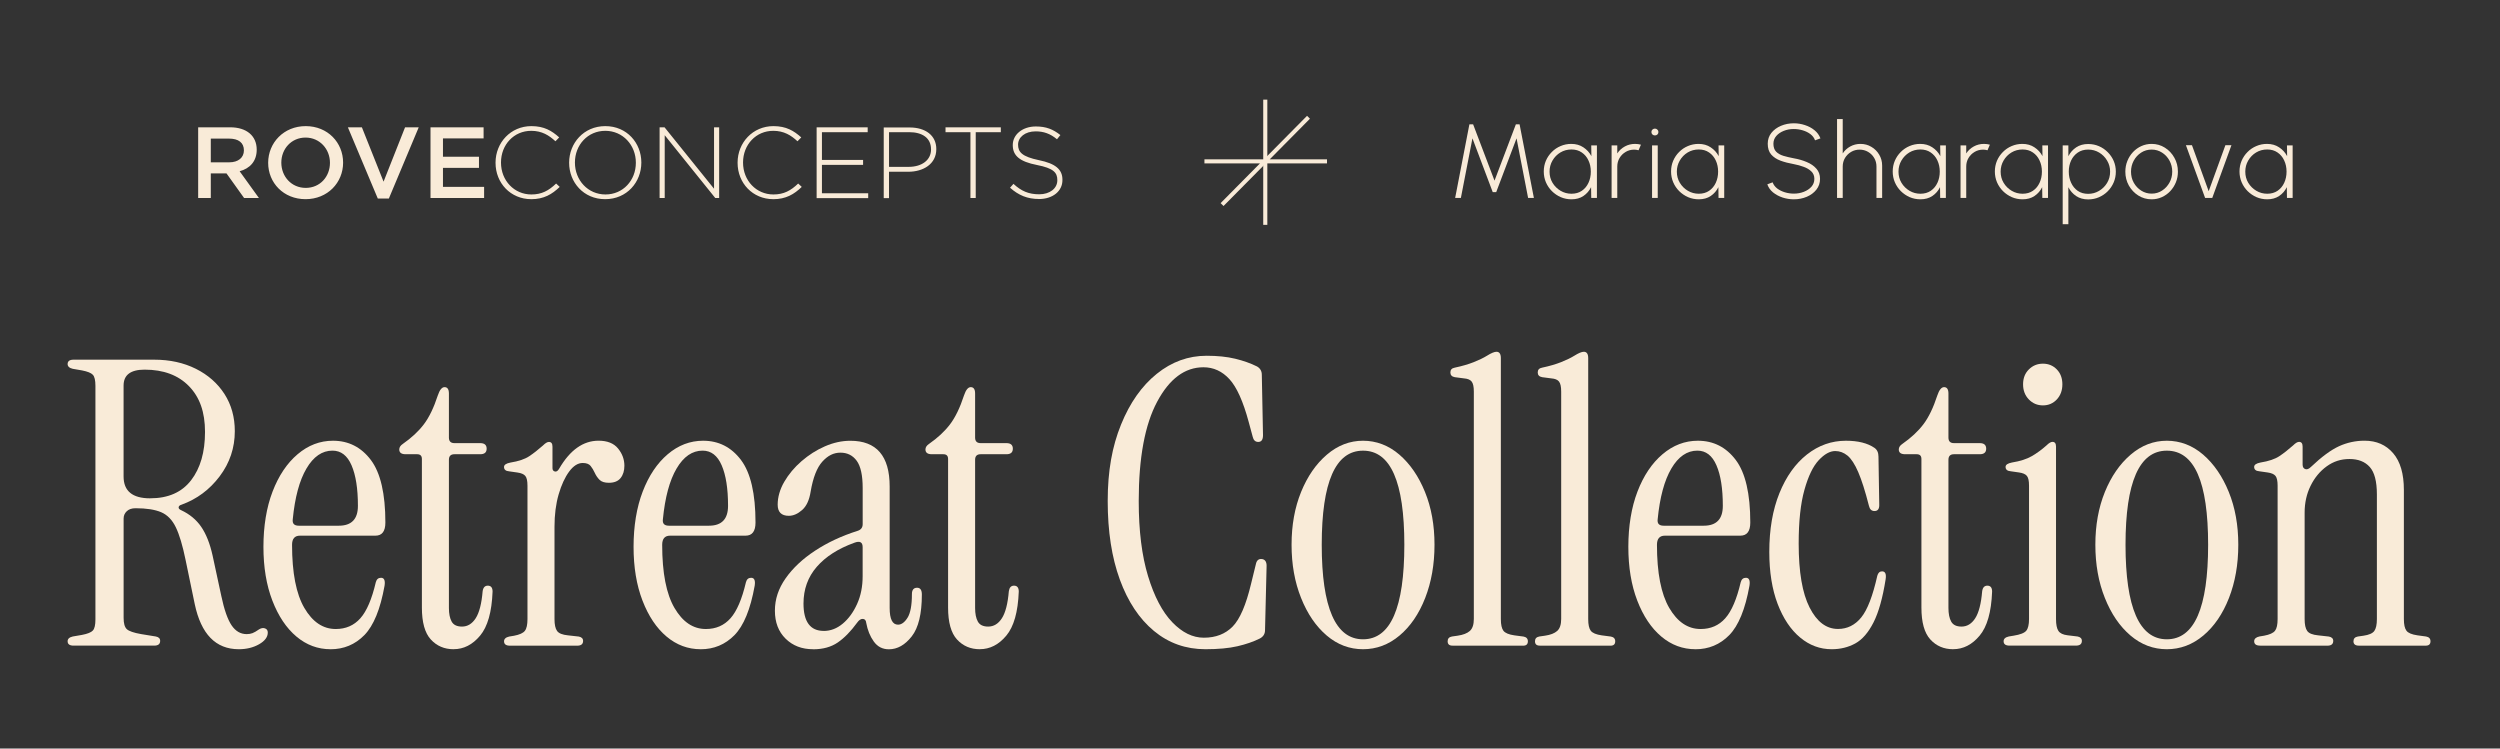 <svg xmlns="http://www.w3.org/2000/svg" fill="none" viewBox="0 0 1907 571" height="571" width="1907">
<rect x="0" y="0" width="1907" height="571" fill="#333333" stroke="none"/>
<path fill="#F9EBD8" d="M1744.5 110.89H1748.83V150.988H1744.5L1744.38 142.768C1743.02 145.548 1741.07 147.793 1738.53 149.504C1736.02 151.188 1732.99 152.03 1729.47 152.03C1726.55 152.03 1723.81 151.482 1721.25 150.386C1718.71 149.264 1716.46 147.74 1714.51 145.815C1712.56 143.864 1711.03 141.618 1709.94 139.079C1708.84 136.512 1708.29 133.759 1708.29 130.819C1708.29 127.905 1708.83 125.178 1709.9 122.639C1710.99 120.099 1712.5 117.867 1714.43 115.942C1716.35 113.991 1718.59 112.481 1721.13 111.411C1723.67 110.315 1726.38 109.767 1729.27 109.767C1732.82 109.767 1735.9 110.636 1738.49 112.374C1741.11 114.085 1743.15 116.33 1744.62 119.11L1744.5 110.89ZM1729.43 147.78C1732.5 147.78 1735.13 147.031 1737.33 145.534C1739.54 144.011 1741.24 141.966 1742.42 139.399C1743.59 136.833 1744.18 134.013 1744.18 130.939C1744.18 127.785 1743.58 124.938 1742.38 122.398C1741.2 119.832 1739.5 117.8 1737.29 116.303C1735.09 114.78 1732.47 114.018 1729.43 114.018C1726.33 114.018 1723.5 114.78 1720.97 116.303C1718.45 117.827 1716.45 119.872 1714.95 122.438C1713.45 125.004 1712.71 127.838 1712.71 130.939C1712.71 134.093 1713.47 136.94 1714.99 139.48C1716.54 142.019 1718.59 144.037 1721.13 145.534C1723.67 147.031 1726.43 147.78 1729.43 147.78Z"></path>
<path fill="#F9EBD8" d="M1687.51 150.988H1682.05L1667.42 110.77H1672.03L1684.78 145.855L1697.53 110.77H1702.14L1687.51 150.988Z"></path>
<path fill="#F9EBD8" d="M1641.26 152.03C1637.57 152.03 1634.21 151.081 1631.16 149.183C1628.14 147.285 1625.72 144.746 1623.9 141.565C1622.11 138.357 1621.21 134.815 1621.21 130.939C1621.21 127.998 1621.74 125.258 1622.78 122.719C1623.82 120.153 1625.25 117.907 1627.07 115.982C1628.91 114.031 1631.05 112.507 1633.48 111.411C1635.92 110.315 1638.51 109.767 1641.26 109.767C1644.95 109.767 1648.31 110.716 1651.33 112.614C1654.37 114.512 1656.79 117.065 1658.58 120.273C1660.4 123.481 1661.31 127.036 1661.31 130.939C1661.31 133.853 1660.79 136.579 1659.75 139.119C1658.71 141.658 1657.26 143.904 1655.42 145.855C1653.6 147.78 1651.47 149.29 1649.04 150.386C1646.64 151.482 1644.04 152.03 1641.26 152.03ZM1641.26 147.7C1644.23 147.7 1646.89 146.924 1649.24 145.374C1651.62 143.824 1653.51 141.779 1654.9 139.239C1656.29 136.7 1656.98 133.933 1656.98 130.939C1656.98 127.918 1656.29 125.125 1654.9 122.558C1653.51 119.992 1651.62 117.947 1649.24 116.424C1646.86 114.873 1644.2 114.098 1641.26 114.098C1638.3 114.098 1635.62 114.873 1633.24 116.424C1630.86 117.974 1628.98 120.032 1627.59 122.599C1626.23 125.138 1625.54 127.918 1625.54 130.939C1625.54 134.067 1626.25 136.9 1627.67 139.44C1629.11 141.952 1631.02 143.957 1633.4 145.454C1635.78 146.951 1638.4 147.7 1641.26 147.7Z"></path>
<path fill="#F9EBD8" d="M1577.75 171.036H1573.42V110.89H1577.75V119.15C1579.17 116.37 1581.15 114.125 1583.69 112.414C1586.25 110.703 1589.31 109.848 1592.87 109.848C1595.78 109.848 1598.51 110.396 1601.05 111.492C1603.59 112.588 1605.82 114.111 1607.75 116.063C1609.7 117.987 1611.22 120.219 1612.32 122.759C1613.41 125.299 1613.96 128.025 1613.96 130.939C1613.96 133.853 1613.41 136.593 1612.32 139.159C1611.22 141.725 1609.7 143.984 1607.75 145.935C1605.82 147.86 1603.59 149.37 1601.05 150.466C1598.51 151.562 1595.78 152.11 1592.87 152.11C1589.31 152.11 1586.25 151.255 1583.69 149.544C1581.15 147.833 1579.17 145.588 1577.75 142.808V171.036ZM1592.83 114.098C1589.78 114.098 1587.15 114.86 1584.93 116.383C1582.74 117.88 1581.04 119.899 1579.84 122.438C1578.66 124.978 1578.07 127.811 1578.07 130.939C1578.07 134.013 1578.66 136.833 1579.84 139.399C1581.01 141.966 1582.7 144.024 1584.89 145.575C1587.11 147.098 1589.76 147.86 1592.83 147.86C1595.85 147.86 1598.62 147.112 1601.13 145.615C1603.67 144.118 1605.71 142.099 1607.27 139.56C1608.82 136.994 1609.59 134.12 1609.59 130.939C1609.59 127.865 1608.83 125.058 1607.31 122.518C1605.81 119.952 1603.79 117.907 1601.25 116.383C1598.74 114.86 1595.93 114.098 1592.83 114.098Z"></path>
<path fill="#F9EBD8" d="M1557.89 110.89H1562.22V150.988H1557.89L1557.77 142.768C1556.41 145.548 1554.45 147.793 1551.91 149.504C1549.4 151.188 1546.38 152.03 1542.85 152.03C1539.94 152.03 1537.2 151.482 1534.63 150.386C1532.09 149.264 1529.85 147.74 1527.9 145.815C1525.94 143.864 1524.42 141.618 1523.32 139.079C1522.23 136.512 1521.68 133.759 1521.68 130.819C1521.68 127.905 1522.22 125.178 1523.28 122.639C1524.38 120.099 1525.89 117.867 1527.82 115.942C1529.74 113.991 1531.97 112.481 1534.51 111.411C1537.05 110.315 1539.76 109.767 1542.65 109.767C1546.21 109.767 1549.28 110.636 1551.87 112.374C1554.49 114.085 1556.54 116.33 1558.01 119.11L1557.89 110.89ZM1542.81 147.78C1545.89 147.78 1548.52 147.031 1550.71 145.534C1552.93 144.011 1554.63 141.966 1555.8 139.399C1556.98 136.833 1557.57 134.013 1557.57 130.939C1557.57 127.785 1556.97 124.938 1555.76 122.398C1554.59 119.832 1552.89 117.8 1550.67 116.303C1548.48 114.78 1545.86 114.018 1542.81 114.018C1539.71 114.018 1536.89 114.78 1534.35 116.303C1531.84 117.827 1529.83 119.872 1528.34 122.438C1526.84 125.004 1526.09 127.838 1526.09 130.939C1526.09 134.093 1526.85 136.94 1528.38 139.48C1529.93 142.019 1531.97 144.037 1534.51 145.534C1537.05 147.031 1539.82 147.78 1542.81 147.78Z"></path>
<path fill="#F9EBD8" d="M1495.5 150.988V110.89H1499.84V117.025C1501.28 114.806 1503.19 113.042 1505.57 111.732C1507.95 110.422 1510.54 109.767 1513.35 109.767C1514.93 109.767 1516.44 109.968 1517.88 110.369L1516.07 114.619C1514.93 114.298 1513.8 114.138 1512.71 114.138C1510.35 114.138 1508.2 114.713 1506.25 115.862C1504.3 117.012 1502.74 118.562 1501.56 120.514C1500.41 122.465 1499.84 124.63 1499.84 127.009V150.988H1495.5Z"></path>
<path fill="#F9EBD8" d="M1479.97 110.89H1484.3V150.988H1479.97L1479.85 142.768C1478.49 145.548 1476.54 147.793 1474 149.504C1471.48 151.188 1468.46 152.03 1464.93 152.03C1462.02 152.03 1459.28 151.482 1456.71 150.386C1454.18 149.264 1451.93 147.74 1449.98 145.815C1448.03 143.864 1446.5 141.618 1445.41 139.079C1444.31 136.512 1443.76 133.759 1443.76 130.819C1443.76 127.905 1444.3 125.178 1445.37 122.639C1446.46 120.099 1447.97 117.867 1449.9 115.942C1451.82 113.991 1454.05 112.481 1456.59 111.411C1459.13 110.315 1461.85 109.767 1464.73 109.767C1468.29 109.767 1471.36 110.636 1473.96 112.374C1476.58 114.085 1478.62 116.33 1480.09 119.11L1479.97 110.89ZM1464.89 147.78C1467.97 147.78 1470.6 147.031 1472.79 145.534C1475.01 144.011 1476.71 141.966 1477.89 139.399C1479.06 136.833 1479.65 134.013 1479.65 130.939C1479.65 127.785 1479.05 124.938 1477.85 122.398C1476.67 119.832 1474.97 117.8 1472.75 116.303C1470.56 114.78 1467.94 114.018 1464.89 114.018C1461.79 114.018 1458.97 114.78 1456.43 116.303C1453.92 117.827 1451.92 119.872 1450.42 122.438C1448.92 125.004 1448.17 127.838 1448.17 130.939C1448.17 134.093 1448.94 136.94 1450.46 139.48C1452.01 142.019 1454.05 144.037 1456.59 145.534C1459.13 147.031 1461.9 147.78 1464.89 147.78Z"></path>
<path fill="#F9EBD8" d="M1435.7 126.328V150.988H1431.37V127.009C1431.37 124.63 1430.8 122.465 1429.65 120.514C1428.5 118.562 1426.95 117.012 1424.99 115.862C1423.04 114.713 1420.88 114.138 1418.5 114.138C1416.15 114.138 1413.99 114.713 1412.04 115.862C1410.09 117.012 1408.53 118.562 1407.35 120.514C1406.2 122.465 1405.63 124.63 1405.63 127.009V150.988H1401.3V90.841H1405.63V117.025C1407.07 114.806 1408.98 113.042 1411.36 111.732C1413.74 110.422 1416.33 109.767 1419.14 109.767C1422.21 109.767 1425 110.516 1427.48 112.013C1429.99 113.483 1431.99 115.475 1433.46 117.987C1434.95 120.5 1435.7 123.28 1435.7 126.328Z"></path>
<path fill="#F9EBD8" d="M1368.35 152.03C1365.39 152.03 1362.51 151.576 1359.73 150.667C1356.95 149.731 1354.52 148.421 1352.44 146.737C1350.38 145.027 1348.93 142.982 1348.11 140.602L1352.16 139.079C1352.8 140.896 1353.96 142.46 1355.64 143.77C1357.35 145.053 1359.32 146.029 1361.54 146.697C1363.78 147.366 1366.06 147.7 1368.35 147.7C1371.08 147.7 1373.63 147.232 1376.01 146.296C1378.39 145.361 1380.32 144.064 1381.79 142.407C1383.26 140.723 1383.99 138.731 1383.99 136.432C1383.99 134.133 1383.23 132.249 1381.71 130.779C1380.18 129.282 1378.22 128.105 1375.81 127.25C1373.43 126.368 1370.95 125.686 1368.35 125.205C1364.56 124.537 1361.16 123.654 1358.17 122.558C1355.18 121.436 1352.8 119.859 1351.03 117.827C1349.29 115.795 1348.43 113.069 1348.43 109.647C1348.43 106.466 1349.35 103.713 1351.19 101.387C1353.06 99.061 1355.51 97.257 1358.53 95.974C1361.55 94.691 1364.83 94.049 1368.35 94.049C1371.21 94.049 1374.02 94.504 1376.78 95.412C1379.53 96.295 1381.96 97.591 1384.07 99.302C1386.18 101.013 1387.71 103.098 1388.64 105.557L1384.51 107.041C1383.87 105.196 1382.71 103.632 1381.03 102.349C1379.34 101.066 1377.38 100.09 1375.13 99.422C1372.91 98.754 1370.65 98.42 1368.35 98.42C1365.6 98.393 1363.04 98.861 1360.66 99.823C1358.3 100.759 1356.39 102.069 1354.92 103.753C1353.48 105.437 1352.76 107.402 1352.76 109.647C1352.76 112.24 1353.44 114.245 1354.8 115.662C1356.16 117.079 1358.02 118.148 1360.38 118.87C1362.73 119.565 1365.39 120.193 1368.35 120.754C1371.88 121.369 1375.16 122.318 1378.18 123.601C1381.23 124.857 1383.67 126.542 1385.52 128.653C1387.39 130.738 1388.32 133.331 1388.32 136.432C1388.32 139.587 1387.39 142.34 1385.52 144.692C1383.67 147.018 1381.24 148.822 1378.22 150.106C1375.2 151.389 1371.91 152.03 1368.35 152.03Z"></path>
<path fill="#F9EBD8" d="M1310.9 110.89H1315.23V150.988H1310.9L1310.78 142.768C1309.42 145.548 1307.47 147.793 1304.93 149.504C1302.41 151.188 1299.39 152.03 1295.86 152.03C1292.95 152.03 1290.21 151.482 1287.64 150.386C1285.1 149.264 1282.86 147.74 1280.91 145.815C1278.96 143.864 1277.43 141.618 1276.34 139.079C1275.24 136.512 1274.69 133.759 1274.69 130.819C1274.69 127.905 1275.23 125.178 1276.3 122.639C1277.39 120.099 1278.9 117.867 1280.83 115.942C1282.75 113.991 1284.98 112.481 1287.52 111.411C1290.06 110.315 1292.78 109.767 1295.66 109.767C1299.22 109.767 1302.29 110.636 1304.89 112.374C1307.51 114.085 1309.55 116.33 1311.02 119.11L1310.9 110.89ZM1295.82 147.78C1298.9 147.78 1301.53 147.031 1303.72 145.534C1305.94 144.011 1307.64 141.966 1308.82 139.399C1309.99 136.833 1310.58 134.013 1310.58 130.939C1310.58 127.785 1309.98 124.938 1308.78 122.398C1307.6 119.832 1305.9 117.8 1303.68 116.303C1301.49 114.78 1298.87 114.018 1295.82 114.018C1292.72 114.018 1289.9 114.78 1287.36 116.303C1284.85 117.827 1282.85 119.872 1281.35 122.438C1279.85 125.004 1279.1 127.838 1279.1 130.939C1279.1 134.093 1279.86 136.94 1281.39 139.48C1282.94 142.019 1284.98 144.037 1287.52 145.534C1290.06 147.031 1292.83 147.78 1295.82 147.78Z"></path>
<path fill="#F9EBD8" d="M1260.19 110.89H1264.52V150.988H1260.19V110.89ZM1262.39 103.312C1261.64 103.312 1261 103.071 1260.47 102.59C1259.96 102.082 1259.7 101.454 1259.7 100.705C1259.7 99.957 1259.96 99.342 1260.47 98.861C1261 98.353 1261.64 98.099 1262.39 98.099C1263.11 98.099 1263.73 98.353 1264.23 98.861C1264.77 99.342 1265.04 99.957 1265.04 100.705C1265.04 101.454 1264.78 102.082 1264.28 102.59C1263.77 103.071 1263.14 103.312 1262.39 103.312Z"></path>
<path fill="#F9EBD8" d="M1229.33 150.988V110.89H1233.66V117.025C1235.11 114.806 1237.02 113.042 1239.4 111.732C1241.78 110.422 1244.37 109.767 1247.18 109.767C1248.75 109.767 1250.26 109.968 1251.71 110.369L1249.9 114.619C1248.75 114.298 1247.63 114.138 1246.53 114.138C1244.18 114.138 1242.03 114.713 1240.08 115.862C1238.13 117.012 1236.56 118.562 1235.39 120.514C1234.24 122.465 1233.66 124.63 1233.66 127.009V150.988H1229.33Z"></path>
<path fill="#F9EBD8" d="M1213.8 110.89H1218.13V150.988H1213.8L1213.68 142.768C1212.31 145.548 1210.36 147.793 1207.82 149.504C1205.31 151.188 1202.29 152.03 1198.76 152.03C1195.85 152.03 1193.11 151.482 1190.54 150.386C1188 149.264 1185.76 147.74 1183.81 145.815C1181.85 143.864 1180.33 141.618 1179.23 139.079C1178.14 136.512 1177.59 133.759 1177.59 130.819C1177.59 127.905 1178.12 125.178 1179.19 122.639C1180.29 120.099 1181.8 117.867 1183.73 115.942C1185.65 113.991 1187.88 112.481 1190.42 111.411C1192.96 110.315 1195.67 109.767 1198.56 109.767C1202.12 109.767 1205.19 110.636 1207.78 112.374C1210.4 114.085 1212.45 116.33 1213.92 119.11L1213.8 110.89ZM1198.72 147.78C1201.8 147.78 1204.43 147.031 1206.62 145.534C1208.84 144.011 1210.54 141.966 1211.71 139.399C1212.89 136.833 1213.48 134.013 1213.48 130.939C1213.48 127.785 1212.88 124.938 1211.67 122.398C1210.5 119.832 1208.8 117.8 1206.58 116.303C1204.39 114.78 1201.77 114.018 1198.72 114.018C1195.62 114.018 1192.8 114.78 1190.26 116.303C1187.75 117.827 1185.74 119.872 1184.25 122.438C1182.75 125.004 1182 127.838 1182 130.939C1182 134.093 1182.76 136.94 1184.29 139.48C1185.84 142.019 1187.88 144.037 1190.42 145.534C1192.96 147.031 1195.73 147.78 1198.72 147.78Z"></path>
<path fill="#F9EBD8" d="M1109.99 150.988L1120.85 94.851H1123.7L1140.02 137.796L1156.3 94.851H1159.14L1170.05 150.988H1165.64L1156.82 105.517L1141.3 146.577H1138.66L1123.18 105.517L1114.36 150.988H1109.99Z"></path>
<path fill="#F9EBD8" d="M966.72 76V171.514H963.595V76H966.72Z"></path>
<path fill="#F9EBD8" d="M999.227 90.553L968.569 121.524H1012.24V124.648H965.476L933.308 157.144L931.088 154.945L961.079 124.648H918.746V121.524H964.172L997.006 88.355L999.227 90.553Z"></path>
<path fill="#F9EBD8" d="M186.186 151.025L172.78 132.276H160.8V151.025H151.163V97.106H175.517C188.152 97.106 195.822 103.645 195.822 114.183C195.822 123.164 190.479 128.556 182.793 130.621L197.51 151.041H186.186V151.025ZM174.73 105.71H160.8V123.82H174.861C181.761 123.82 186.054 120.231 186.054 114.708C186.054 108.808 181.892 105.727 174.73 105.727V105.71ZM233.073 151.926C216.275 151.926 204.557 139.471 204.557 124.197C204.557 108.923 216.406 96.205 233.205 96.205C250.003 96.205 261.721 108.791 261.721 124.066C261.721 139.34 249.872 151.926 233.073 151.926ZM233.073 104.94C222.273 104.94 214.587 113.544 214.587 124.066C214.587 134.587 222.273 143.322 233.205 143.322C244.136 143.322 251.691 134.718 251.691 124.197C251.691 113.675 243.874 104.94 233.073 104.94ZM308.986 97.106H319.409L296.629 151.418H288.172L265.359 97.106H276.044L292.581 138.57L308.986 97.106ZM368.886 105.579H337.895V119.575H365.362V128.048H337.895V142.552H369.279V151.025H328.39V97.106H368.886V105.579ZM405.22 151.926C389.585 151.926 377.998 139.733 377.998 124.197V124.066C377.998 108.791 389.585 96.205 405.334 96.205C415.102 96.205 420.969 99.794 426.558 104.809L423.69 107.759C418.871 103.269 413.398 99.794 405.203 99.794C392.043 99.794 382.161 110.316 382.161 123.935V124.066C382.161 137.668 392.191 148.337 405.334 148.337C413.283 148.337 418.609 145.387 424.214 139.995L426.951 142.568C421.084 148.223 414.84 151.943 405.203 151.943L405.22 151.926ZM461.596 151.926C445.06 151.926 434.129 138.963 434.129 124.197V124.066C434.129 109.3 445.191 96.205 461.728 96.205C478.264 96.205 489.211 109.168 489.211 123.935C489.299 124.022 489.299 124.066 489.211 124.066C489.211 138.832 478.28 151.926 461.613 151.926H461.596ZM485.032 124.066C485.032 110.709 475.133 99.794 461.728 99.794C448.322 99.794 438.554 110.578 438.554 123.935V124.066C438.554 137.422 448.453 148.337 461.859 148.337C475.265 148.337 485.032 137.554 485.032 124.197V124.066ZM545.588 151.025L507.042 103.137V151.025H503.142V97.106H506.911L544.67 143.961V97.106H548.571V151.025H545.572H545.588ZM589.854 151.926C574.219 151.926 562.632 139.733 562.632 124.197V124.066C562.632 108.791 574.219 96.205 589.969 96.205C599.736 96.205 605.603 99.794 611.192 104.809L608.324 107.759C603.506 103.269 598.032 99.794 589.838 99.794C576.694 99.794 566.795 110.316 566.795 123.935V124.066C566.795 137.668 576.825 148.337 589.969 148.337C597.917 148.337 603.243 145.387 608.848 139.995L611.585 142.568C605.718 148.223 599.474 151.943 589.838 151.943L589.854 151.926ZM622.926 151.025V97.106H661.866V100.827H626.974V122.017H658.358V125.737H626.974V147.436H662.259V151.156H622.943V151.025H622.926ZM692.856 130.998H678.139V151.156H674.108V97.237H693.905C705.885 97.237 714.211 103.269 714.211 113.675V113.806C714.211 125.098 704.312 131.014 692.856 131.014V130.998ZM710.179 113.79C710.179 105.186 703.411 100.827 693.643 100.827H678.156V127.278H693.135C703.296 127.278 710.196 122.017 710.196 114.052V113.79H710.179ZM744.284 100.827V151.025H740.252V100.827H721.242V97.106H763.426V100.827H744.284ZM792.466 151.795C783.748 151.795 776.963 148.976 770.457 143.191L773.062 140.241C779.044 145.764 784.649 148.206 792.729 148.206C800.808 148.206 806.528 143.716 806.528 137.554V137.291C806.528 131.637 803.529 128.31 791.024 125.868C777.881 123.295 772.538 118.805 772.538 110.725V110.594C772.538 102.629 779.962 96.467 790.123 96.467C798.071 96.467 803.283 98.647 808.872 103.023L806.266 106.235C801.054 101.875 795.974 100.204 789.992 100.204C781.912 100.204 776.586 104.694 776.586 110.348C776.586 116.002 779.585 119.46 792.466 122.165C805.102 124.738 810.428 129.228 810.428 137.062V137.193C810.56 145.797 803.004 151.828 792.466 151.828V151.795Z"></path>
<path fill="#F9EBD8" d="M182.144 495.227C164.564 495.227 153.357 483.707 148.523 460.692L141.549 427.072C139.312 416.154 136.859 407.881 134.118 402.23C131.4 396.578 127.649 392.73 122.911 390.71C118.173 388.69 111.656 387.68 103.383 387.68C100.546 387.68 98.333 388.425 96.722 389.941C95.111 391.456 94.293 393.331 94.293 395.544V471.274C94.293 475.507 95.087 478.392 96.722 479.907C98.333 481.423 101.964 482.697 107.616 483.683L118.823 485.511C121.035 485.92 122.166 487.026 122.166 488.854C122.166 491.283 120.65 492.485 117.62 492.485H56.127C53.097 492.485 51.582 491.379 51.582 489.142C51.582 487.315 52.905 486.112 55.526 485.511L62.5 484.308C66.733 483.515 69.522 482.384 70.821 480.966C72.144 479.547 72.793 476.733 72.793 472.476V294.37C72.793 290.138 72.144 287.3 70.821 285.881C69.499 284.462 66.733 283.356 62.5 282.538L55.526 281.336C52.905 280.734 51.582 279.508 51.582 277.704C51.582 275.492 53.097 274.362 56.127 274.362H117.62C129.525 274.362 140.13 276.694 149.437 281.336C158.72 285.977 165.983 292.398 171.249 300.575C176.492 308.751 179.113 318.203 179.113 328.904C179.113 341.626 175.266 353.098 167.594 363.294C159.922 373.491 150.231 380.706 138.519 384.962C137.1 385.371 136.354 386.021 136.258 386.934C136.162 387.848 136.811 388.594 138.23 389.195C144.699 392.225 149.798 396.458 153.525 401.917C157.253 407.376 160.139 414.639 162.159 423.729L168.82 454.632C171.033 465.141 173.678 472.621 176.684 477.046C179.715 481.495 183.538 483.707 188.204 483.707C189.815 483.707 191.282 483.467 192.605 482.962C193.927 482.457 195.587 481.495 197.607 480.076C199.218 479.066 200.733 478.825 202.152 479.33C203.571 479.835 204.268 480.893 204.268 482.505C204.268 485.944 202.032 488.926 197.607 491.451C193.158 493.976 188.011 495.227 182.168 495.227H182.144ZM114.59 380.105C128.322 380.105 138.711 375.511 145.782 366.325C152.852 357.138 156.387 344.873 156.387 329.53C156.387 314.186 152.299 302.932 144.122 294.539C135.946 286.17 124.691 281.961 110.333 281.961C99.632 281.961 94.269 286.001 94.269 294.082V363.463C94.269 374.573 101.027 380.129 114.566 380.129L114.59 380.105Z"></path>
<path fill="#F9EBD8" d="M252.122 495.228C242.43 495.228 233.749 492.006 226.077 485.536C218.405 479.067 212.297 469.929 207.752 458.121C203.207 446.313 200.946 432.629 200.946 417.069C200.946 401.51 203.255 387.08 207.92 374.96C212.562 362.839 218.934 353.34 227.015 346.486C235.095 339.632 244.09 336.193 253.974 336.193C265.878 336.193 275.522 341.099 282.905 350.887C290.264 360.675 293.967 376.595 293.967 398.6C293.967 405.261 291.442 408.604 286.392 408.604H228.843C224.802 408.604 222.782 410.937 222.782 415.578C222.782 436.982 225.909 453.046 232.161 463.748C238.414 474.45 246.398 479.813 256.09 479.813C263.762 479.813 270.014 477.095 274.872 471.636C279.73 466.177 283.65 456.99 286.68 444.076C287.281 441.864 288.604 440.733 290.624 440.733C293.053 440.733 293.967 442.754 293.342 446.794C290.119 464.782 284.949 477.336 277.902 484.502C270.832 491.669 262.247 495.252 252.146 495.252L252.122 495.228ZM258.471 401.005C268.163 401.005 273.02 395.954 273.02 385.854C273.02 372.723 271.409 362.43 268.163 354.951C264.94 347.472 260.082 343.744 253.613 343.744C245.749 343.744 239.112 348.289 233.773 357.38C228.41 366.47 224.947 379.385 223.311 396.147C222.903 399.369 224.418 401.005 227.857 401.005H258.471Z"></path>
<path fill="#F9EBD8" d="M346.036 495.225C338.966 495.225 333.17 492.748 328.625 487.794C324.08 482.84 321.819 474.712 321.819 463.409V350.114C321.819 347.685 320.617 346.483 318.188 346.483H309.41C306.187 346.483 304.552 345.281 304.552 342.852C304.552 341.24 305.466 339.821 307.27 338.619C313.931 333.978 319.294 328.975 323.334 323.637C327.374 318.298 330.91 310.963 333.94 301.68C335.359 297.447 337.066 295.307 339.086 295.307C341.299 295.307 342.429 296.918 342.429 300.165V333.785C342.429 336.623 343.848 338.018 346.662 338.018H366.358C369.58 338.018 371.216 339.437 371.216 342.25C371.216 345.064 369.604 346.483 366.358 346.483H346.662C343.824 346.483 342.429 347.902 342.429 350.716V463.721C342.429 468.17 343.126 471.658 344.545 474.183C345.964 476.708 348.586 477.958 352.409 477.958C356.642 477.958 360.129 475.842 362.871 471.585C365.588 467.353 367.368 460.475 368.161 450.975C368.57 448.162 369.869 446.743 372.105 446.743C374.534 446.743 375.737 448.258 375.737 451.288C375.136 466.848 371.961 478.055 366.189 484.908C360.442 491.786 353.708 495.201 346.036 495.201V495.225Z"></path>
<path fill="#F9EBD8" d="M426.6 357.376C434.873 343.235 444.878 336.165 456.589 336.165C463.251 336.165 468.205 338.137 471.428 342.081C474.65 346.025 476.286 350.401 476.286 355.259C476.286 359.107 475.324 362.234 473.4 364.638C471.476 367.067 468.494 368.27 464.453 368.27C461.231 368.27 458.85 367.524 457.335 366.009C455.82 364.494 454.617 362.739 453.704 360.718C452.79 358.698 451.732 356.943 450.529 355.428C449.327 353.913 447.307 353.167 444.469 353.167C440.837 353.167 437.398 355.332 434.176 359.684C430.953 364.037 428.26 369.833 426.144 377.096C424.027 384.359 422.969 392.655 422.969 401.938V472.209C422.969 476.442 423.618 479.472 424.941 481.3C426.264 483.127 429.029 484.234 433.262 484.642L441.439 485.556C443.651 485.965 444.781 487.071 444.781 488.899C444.781 491.328 443.266 492.53 440.236 492.53H389.036C386.006 492.53 384.491 491.424 384.491 489.188C384.491 487.36 385.814 486.158 388.435 485.556L392.066 484.955C396.299 484.161 399.089 482.887 400.387 481.179C401.71 479.472 402.359 476.49 402.359 472.233V370.458C402.359 366.827 401.806 364.35 400.7 363.027C399.594 361.704 397.622 360.863 394.784 360.454L388.411 359.54C385.789 359.348 384.467 358.217 384.467 356.197C384.467 354.586 386.078 353.48 389.325 352.854C395.577 351.844 400.387 350.233 403.706 347.997C407.049 345.784 410.512 343.043 414.167 339.82C415.995 337.992 417.51 337.102 418.712 337.102C420.54 337.102 421.43 338.305 421.43 340.734V357.087C421.43 358.506 422.031 359.348 423.258 359.66C424.46 359.973 425.566 359.203 426.6 357.4V357.376Z"></path>
<path fill="#F9EBD8" d="M534.456 495.228C524.765 495.228 516.083 492.006 508.411 485.536C500.74 479.067 494.631 469.929 490.086 458.121C485.541 446.313 483.28 432.629 483.28 417.069C483.28 401.51 485.589 387.08 490.254 374.96C494.896 362.839 501.269 353.34 509.349 346.486C517.43 339.632 526.424 336.193 536.308 336.193C548.212 336.193 557.856 341.099 565.239 350.887C572.598 360.675 576.301 376.595 576.301 398.6C576.301 405.261 573.776 408.604 568.726 408.604H511.177C507.137 408.604 505.117 410.937 505.117 415.578C505.117 436.982 508.243 453.046 514.496 463.748C520.749 474.45 528.733 479.813 538.424 479.813C546.096 479.813 552.349 477.095 557.207 471.636C562.064 466.177 565.984 456.99 569.015 444.076C569.616 441.864 570.939 440.733 572.959 440.733C575.388 440.733 576.301 442.754 575.676 446.794C572.454 464.782 567.283 477.336 560.237 484.502C553.166 491.669 544.581 495.252 534.48 495.252L534.456 495.228ZM540.805 401.005C550.497 401.005 555.355 395.954 555.355 385.854C555.355 372.723 553.744 362.43 550.497 354.951C547.274 347.472 542.417 343.744 535.947 343.744C528.083 343.744 521.446 348.289 516.107 357.38C510.744 366.47 507.281 379.385 505.646 396.147C505.237 399.369 506.752 401.005 510.191 401.005H540.805Z"></path>
<path fill="#F9EBD8" d="M620.171 495.23C611.682 495.23 604.732 492.56 599.273 487.197C593.813 481.834 591.096 474.74 591.096 465.842C591.096 456.944 593.813 448.935 599.273 441.144C604.732 433.376 612.187 426.354 621.686 420.101C631.185 413.848 641.983 408.798 654.104 404.95C656.725 404.156 658.048 402.425 658.048 399.804V372.244C658.048 362.552 656.533 355.626 653.503 351.489C650.473 347.353 646.336 345.285 641.094 345.285C635.851 345.285 631.45 347.545 627.314 352.091C623.177 356.636 620.195 364.259 618.367 374.961C617.357 381.43 615.193 386.12 611.85 389.054C608.507 391.988 605.14 393.455 601.701 393.455C596.05 393.455 593.212 390.617 593.212 384.965C593.212 379.314 594.872 373.302 598.214 367.554C601.557 361.806 605.934 356.54 611.393 351.802C616.852 347.064 622.792 343.265 629.261 340.451C635.731 337.637 642.176 336.218 648.645 336.218C668.63 336.218 678.634 347.834 678.634 371.065V463.774C678.634 472.263 680.75 476.496 685.007 476.496C687.628 476.496 690.057 474.74 692.27 471.205C694.482 467.67 695.612 461.657 695.612 453.192C695.612 449.97 696.935 448.334 699.556 448.334C701.985 448.334 703.188 450.042 703.188 453.481C703.188 468.223 700.615 478.876 695.468 485.442C690.322 492.007 684.502 495.278 678.057 495.278C673.199 495.278 669.375 493.306 666.537 489.362C663.7 485.418 661.8 480.728 660.79 475.269C660.597 473.249 659.731 472.191 658.216 472.095C656.701 471.998 655.234 472.96 653.815 474.98C648.958 481.642 644.028 486.692 638.977 490.131C633.927 493.57 627.674 495.278 620.195 495.278L620.171 495.23ZM628.348 481.281C633.59 481.281 638.448 479.405 642.897 475.678C647.346 471.95 650.978 466.948 653.791 460.695C656.629 454.443 658.024 447.372 658.024 439.484V417.359C658.024 413.536 655.908 412.405 651.675 414.017C639.362 418.466 629.815 424.574 623.057 432.342C616.299 440.11 612.908 449.465 612.908 460.359C612.908 474.283 618.055 481.257 628.348 481.257V481.281Z"></path>
<path fill="#F9EBD8" d="M747.416 495.225C740.346 495.225 734.55 492.748 730.005 487.794C725.46 482.84 723.199 474.712 723.199 463.409V350.114C723.199 347.685 721.997 346.483 719.568 346.483H710.79C707.567 346.483 705.932 345.281 705.932 342.852C705.932 341.24 706.846 339.821 708.649 338.619C715.311 333.978 720.674 328.975 724.714 323.637C728.754 318.298 732.29 310.963 735.32 301.68C736.739 297.447 738.446 295.307 740.466 295.307C742.679 295.307 743.809 296.918 743.809 300.165V333.785C743.809 336.623 745.228 338.018 748.042 338.018H767.738C770.96 338.018 772.595 339.437 772.595 342.25C772.595 345.064 770.984 346.483 767.738 346.483H748.042C745.204 346.483 743.809 347.902 743.809 350.716V463.721C743.809 468.17 744.506 471.658 745.925 474.183C747.344 476.708 749.965 477.958 753.789 477.958C758.022 477.958 761.509 475.842 764.25 471.585C766.968 467.353 768.748 460.475 769.541 450.975C769.95 448.162 771.249 446.743 773.485 446.743C775.914 446.743 777.117 448.258 777.117 451.288C776.515 466.848 773.341 478.055 767.569 484.908C761.822 491.786 755.088 495.201 747.416 495.201V495.225Z"></path>
<path fill="#F9EBD8" d="M919.461 495.222C904.503 495.222 891.444 490.581 880.237 481.298C869.031 472.015 860.349 458.932 854.192 442.074C848.036 425.216 844.958 405.279 844.958 382.24C844.958 359.202 848.348 340.588 855.106 323.922C861.864 307.256 870.954 294.342 882.378 285.155C893.777 275.968 906.451 271.375 920.399 271.375C928.672 271.375 935.959 272.12 942.211 273.636C948.464 275.151 954.019 277.123 958.877 279.552C961.306 280.97 962.509 283.087 962.509 285.901L963.422 331.954C963.422 335.393 962.22 337.101 959.791 337.101C957.555 337.101 956.16 335.778 955.559 333.157L952.528 321.95C948.296 306.198 943.39 295.304 937.834 289.243C932.279 283.183 925.666 280.153 917.994 280.153C903.853 280.153 892.093 288.883 882.714 306.366C873.335 323.826 868.622 349.125 868.622 382.24C868.622 404.87 871.003 423.941 875.74 439.501C880.478 455.06 886.634 466.772 894.21 474.636C901.785 482.524 909.818 486.444 918.283 486.444C927.373 486.444 934.684 483.607 940.239 477.955C945.795 472.304 950.484 461.409 954.332 445.249L957.963 430.41C958.565 427.38 960.176 426.058 962.821 426.466C965.034 426.875 966.164 428.583 966.164 431.613L964.962 480.697C964.962 483.534 963.639 485.651 961.018 487.046C956.16 489.474 950.46 491.446 943.895 492.962C937.329 494.477 929.201 495.222 919.509 495.222H919.461Z"></path>
<path fill="#F9EBD8" d="M1039.73 495.228C1029.43 495.228 1020.2 491.741 1012 484.767C1003.82 477.793 997.303 468.269 992.469 456.149C987.611 444.028 985.206 430.513 985.206 415.554C985.206 400.596 987.635 387.177 992.469 375.272C997.327 363.368 1003.87 353.869 1012.16 346.798C1020.44 339.728 1029.62 336.193 1039.73 336.193C1049.83 336.193 1059.25 339.728 1067.45 346.798C1075.63 353.869 1082.15 363.368 1086.98 375.272C1091.84 387.201 1094.24 400.62 1094.24 415.554C1094.24 430.489 1091.86 444.028 1087.13 456.149C1082.39 468.269 1075.87 477.817 1067.6 484.767C1059.32 491.741 1050.02 495.228 1039.73 495.228ZM1039.73 487.653C1060.72 487.653 1071.23 463.628 1071.23 415.554C1071.23 367.48 1060.72 343.768 1039.73 343.768C1018.73 343.768 1008.22 367.697 1008.22 415.554C1008.22 463.412 1018.73 487.653 1039.73 487.653Z"></path>
<path fill="#F9EBD8" d="M1107.89 492.486C1105.46 492.486 1104.26 491.38 1104.26 489.143C1104.26 487.123 1105.36 485.921 1107.6 485.512L1111.83 484.911C1116.07 484.309 1119.19 483.083 1121.21 481.279C1123.23 479.451 1124.24 476.421 1124.24 472.189V298.628C1124.24 294.996 1123.69 292.471 1122.58 291.052C1121.48 289.633 1119.5 288.84 1116.67 288.623L1109.69 287.71C1107.46 287.301 1106.35 286.098 1106.35 284.078C1106.35 282.058 1107.46 280.856 1109.69 280.447C1115.34 279.244 1120.2 277.825 1124.24 276.214C1128.28 274.603 1131.6 272.992 1134.25 271.356C1137.47 269.336 1139.9 268.326 1141.51 268.326C1143.72 268.326 1144.85 269.937 1144.85 273.184V472.213C1144.85 476.445 1145.5 479.427 1146.82 481.159C1148.15 482.866 1150.91 484.045 1155.14 484.646L1162.12 485.56C1164.33 485.969 1165.46 487.171 1165.46 489.191C1165.46 491.428 1164.26 492.534 1161.83 492.534H1107.91L1107.89 492.486Z"></path>
<path fill="#F9EBD8" d="M1174.52 492.486C1172.09 492.486 1170.89 491.38 1170.89 489.143C1170.89 487.123 1171.99 485.921 1174.23 485.512L1178.46 484.911C1182.7 484.309 1185.82 483.083 1187.84 481.279C1189.86 479.451 1190.87 476.421 1190.87 472.189V298.628C1190.87 294.996 1190.32 292.471 1189.21 291.052C1188.11 289.633 1186.13 288.84 1183.3 288.623L1176.32 287.71C1174.09 287.301 1172.98 286.098 1172.98 284.078C1172.98 282.058 1174.09 280.856 1176.32 280.447C1181.97 279.244 1186.83 277.825 1190.87 276.214C1194.91 274.603 1198.23 272.992 1200.88 271.356C1204.1 269.336 1206.53 268.326 1208.14 268.326C1210.35 268.326 1211.48 269.937 1211.48 273.184V472.213C1211.48 476.445 1212.13 479.427 1213.45 481.159C1214.78 482.866 1217.54 484.045 1221.77 484.646L1228.75 485.56C1230.96 485.969 1232.09 487.171 1232.09 489.191C1232.09 491.428 1230.89 492.534 1228.46 492.534H1174.54L1174.52 492.486Z"></path>
<path fill="#F9EBD8" d="M1293.27 495.228C1283.58 495.228 1274.9 492.006 1267.23 485.536C1259.56 479.067 1253.45 469.929 1248.9 458.121C1244.36 446.313 1242.1 432.629 1242.1 417.069C1242.1 401.51 1244.41 387.08 1249.07 374.96C1253.71 362.839 1260.09 353.34 1268.17 346.486C1276.25 339.632 1285.24 336.193 1295.12 336.193C1307.03 336.193 1316.67 341.099 1324.06 350.887C1331.41 360.675 1335.12 376.595 1335.12 398.6C1335.12 405.261 1332.59 408.604 1327.54 408.604H1269.99C1265.95 408.604 1263.93 410.937 1263.93 415.578C1263.93 436.982 1267.06 453.046 1273.31 463.748C1279.56 474.45 1287.55 479.813 1297.24 479.813C1304.91 479.813 1311.17 477.095 1316.02 471.636C1320.88 466.177 1324.8 456.99 1327.83 444.076C1328.43 441.864 1329.76 440.733 1331.78 440.733C1334.2 440.733 1335.12 442.754 1334.49 446.794C1331.27 464.782 1326.1 477.336 1319.05 484.502C1311.98 491.669 1303.4 495.252 1293.3 495.252L1293.27 495.228ZM1299.62 401.005C1309.31 401.005 1314.17 395.954 1314.17 385.854C1314.17 372.723 1312.56 362.43 1309.31 354.951C1306.09 347.472 1301.23 343.744 1294.76 343.744C1286.9 343.744 1280.26 348.289 1274.92 357.38C1269.56 366.47 1266.1 379.385 1264.46 396.147C1264.05 399.369 1265.57 401.005 1269.01 401.005H1299.62Z"></path>
<path fill="#F9EBD8" d="M1397.19 495.228C1388.29 495.228 1380.28 492.246 1373.12 486.282C1365.95 480.318 1360.25 471.805 1355.99 460.694C1351.76 449.583 1349.62 436.357 1349.62 421.013C1349.62 403.842 1352.19 388.908 1357.34 376.186C1362.49 363.464 1369.51 353.628 1378.38 346.654C1387.26 339.68 1397.17 336.193 1408.06 336.193C1417.34 336.193 1424.61 338.021 1429.87 341.652C1431.89 343.071 1432.9 345.283 1432.9 348.314L1433.5 385.277C1433.5 388.307 1432.3 389.822 1429.87 389.822C1427.64 389.822 1426.24 388.499 1425.64 385.878C1422.8 374.767 1420.08 366.182 1417.46 360.121C1414.84 354.061 1412.1 349.877 1409.29 347.544C1406.45 345.235 1403.32 344.057 1399.91 344.057C1395.87 344.057 1391.68 346.39 1387.33 351.031C1382.98 355.672 1379.35 363.2 1376.44 373.589C1373.5 384.002 1372.03 397.662 1372.03 414.64C1372.03 436.26 1374.8 452.517 1380.36 463.412C1385.91 474.33 1393.13 479.765 1402.02 479.765C1409.09 479.765 1415.01 476.831 1419.75 470.987C1424.49 465.143 1428.57 454.537 1432.01 439.17C1432.61 436.958 1433.84 435.827 1435.64 435.827C1438.07 435.827 1438.99 437.848 1438.36 441.888C1436.12 456.029 1433.07 466.995 1429.13 474.763C1425.18 482.53 1420.54 487.893 1415.2 490.827C1409.84 493.761 1403.85 495.228 1397.19 495.228Z"></path>
<path fill="#F9EBD8" d="M1489.88 495.225C1482.81 495.225 1477.01 492.748 1472.47 487.794C1467.92 482.84 1465.66 474.712 1465.66 463.409V350.114C1465.66 347.685 1464.46 346.483 1462.03 346.483H1453.25C1450.03 346.483 1448.39 345.281 1448.39 342.852C1448.39 341.24 1449.31 339.821 1451.11 338.619C1457.77 333.978 1463.14 328.975 1467.18 323.637C1471.22 318.298 1474.75 310.963 1477.78 301.68C1479.2 297.447 1480.91 295.307 1482.93 295.307C1485.14 295.307 1486.27 296.918 1486.27 300.165V333.785C1486.27 336.623 1487.69 338.018 1490.5 338.018H1510.2C1513.42 338.018 1515.06 339.437 1515.06 342.25C1515.06 345.064 1513.45 346.483 1510.2 346.483H1490.5C1487.67 346.483 1486.27 347.902 1486.27 350.716V463.721C1486.27 468.17 1486.97 471.658 1488.39 474.183C1489.81 476.708 1492.43 477.958 1496.25 477.958C1500.48 477.958 1503.97 475.842 1506.71 471.585C1509.43 467.353 1511.21 460.475 1512 450.975C1512.41 448.162 1513.71 446.743 1515.95 446.743C1518.38 446.743 1519.58 448.258 1519.58 451.288C1518.98 466.848 1515.8 478.055 1510.03 484.908C1504.28 491.786 1497.55 495.201 1489.88 495.201V495.225Z"></path>
<path fill="#F9EBD8" d="M1532.9 492.48C1529.87 492.48 1528.36 491.373 1528.36 489.137C1528.36 487.309 1529.68 486.107 1532.3 485.505L1535.93 484.904C1540.98 484.111 1544.21 482.836 1545.62 481.129C1547.04 479.421 1547.74 476.439 1547.74 472.182V370.407C1547.74 366.776 1547.19 364.299 1546.08 362.976C1544.98 361.654 1543 360.812 1540.17 360.403L1533.79 359.489C1531.17 359.297 1529.85 358.167 1529.85 356.146C1529.85 354.535 1531.46 353.429 1534.71 352.804C1540.96 351.794 1546.01 350.182 1549.86 347.946C1553.68 345.733 1557.43 342.992 1561.06 339.769C1562.89 337.941 1564.41 337.052 1565.61 337.052C1567.44 337.052 1568.33 338.254 1568.33 340.683V472.158C1568.33 476.391 1568.93 479.421 1570.15 481.249C1571.38 483.077 1573.69 484.183 1577.13 484.592L1584.7 485.505C1586.92 485.914 1588.05 487.021 1588.05 488.848C1588.05 491.277 1586.53 492.48 1583.5 492.48H1532.9ZM1558.35 309.227C1554.11 309.227 1550.51 307.712 1547.6 304.682C1544.66 301.652 1543.2 297.828 1543.2 293.162C1543.2 288.497 1544.66 284.721 1547.6 281.811C1550.53 278.877 1554.11 277.41 1558.35 277.41C1562.58 277.41 1566.11 278.877 1568.95 281.811C1571.79 284.745 1573.18 288.521 1573.18 293.162C1573.18 297.804 1571.77 301.652 1568.95 304.682C1566.11 307.712 1562.6 309.227 1558.35 309.227Z"></path>
<path fill="#F9EBD8" d="M1652.86 495.228C1642.56 495.228 1633.33 491.741 1625.13 484.767C1616.95 477.793 1610.43 468.269 1605.6 456.149C1600.74 444.028 1598.34 430.513 1598.34 415.554C1598.34 400.596 1600.77 387.177 1605.6 375.272C1610.46 363.368 1617 353.869 1625.29 346.798C1633.57 339.728 1642.75 336.193 1652.86 336.193C1662.96 336.193 1672.38 339.728 1680.58 346.798C1688.76 353.869 1695.28 363.368 1700.11 375.272C1704.97 387.201 1707.37 400.62 1707.37 415.554C1707.37 430.489 1704.99 444.028 1700.26 456.149C1695.52 468.269 1689 477.817 1680.73 484.767C1672.45 491.741 1663.15 495.228 1652.86 495.228ZM1652.86 487.653C1673.85 487.653 1684.36 463.628 1684.36 415.554C1684.36 367.48 1673.85 343.768 1652.86 343.768C1631.86 343.768 1621.35 367.697 1621.35 415.554C1621.35 463.412 1631.86 487.653 1652.86 487.653Z"></path>
<path fill="#F9EBD8" d="M1724.04 492.482C1721.01 492.482 1719.49 491.376 1719.49 489.14C1719.49 487.312 1720.82 486.109 1723.44 485.508L1727.07 484.907C1731.3 484.113 1734.09 482.839 1735.39 481.131C1736.71 479.424 1737.36 476.442 1737.36 472.185V370.41C1737.36 366.779 1736.81 364.302 1735.7 362.979C1734.6 361.656 1732.63 360.815 1729.79 360.406L1723.41 359.492C1720.79 359.3 1719.47 358.169 1719.47 356.149C1719.47 354.538 1721.08 353.432 1724.33 352.806C1730.58 351.796 1735.39 350.185 1738.71 347.949C1742.05 345.736 1745.52 342.994 1749.17 339.772C1751 337.944 1752.51 337.054 1753.72 337.054C1755.54 337.054 1756.43 338.257 1756.43 340.686V354.321C1756.43 356.149 1757.08 357.304 1758.41 357.809C1759.73 358.314 1761.17 357.76 1762.81 356.149C1770.89 348.478 1778.01 343.235 1784.16 340.397C1790.32 337.583 1796.84 336.165 1803.69 336.165C1812.78 336.165 1820.04 339.339 1825.5 345.712C1830.96 352.085 1833.68 361.416 1833.68 373.729V472.185C1833.68 476.418 1834.33 479.4 1835.65 481.131C1836.97 482.839 1839.74 484.017 1843.97 484.618L1850.63 485.532C1852.85 485.941 1853.98 487.144 1853.98 489.164C1853.98 491.4 1852.77 492.506 1850.35 492.506H1799.46C1796.62 492.506 1795.22 491.4 1795.22 489.164C1795.22 487.144 1796.33 485.941 1798.57 485.532L1802.8 484.931C1807.03 484.33 1809.82 483.103 1811.12 481.3C1812.44 479.472 1813.09 476.442 1813.09 472.209V377.096C1813.09 367.212 1811.27 360.238 1807.63 356.197C1804 352.157 1798.86 350.137 1792.19 350.137C1785.53 350.137 1779.93 352.013 1774.78 355.74C1769.64 359.468 1765.55 364.422 1762.52 370.579C1759.49 376.735 1757.97 383.565 1757.97 391.02V472.209C1757.97 476.442 1758.62 479.472 1759.95 481.3C1761.27 483.127 1764.03 484.234 1768.27 484.642L1776.44 485.556C1778.66 485.965 1779.79 487.071 1779.79 488.899C1779.79 491.328 1778.27 492.53 1775.24 492.53H1724.04V492.482Z"></path>
</svg>
